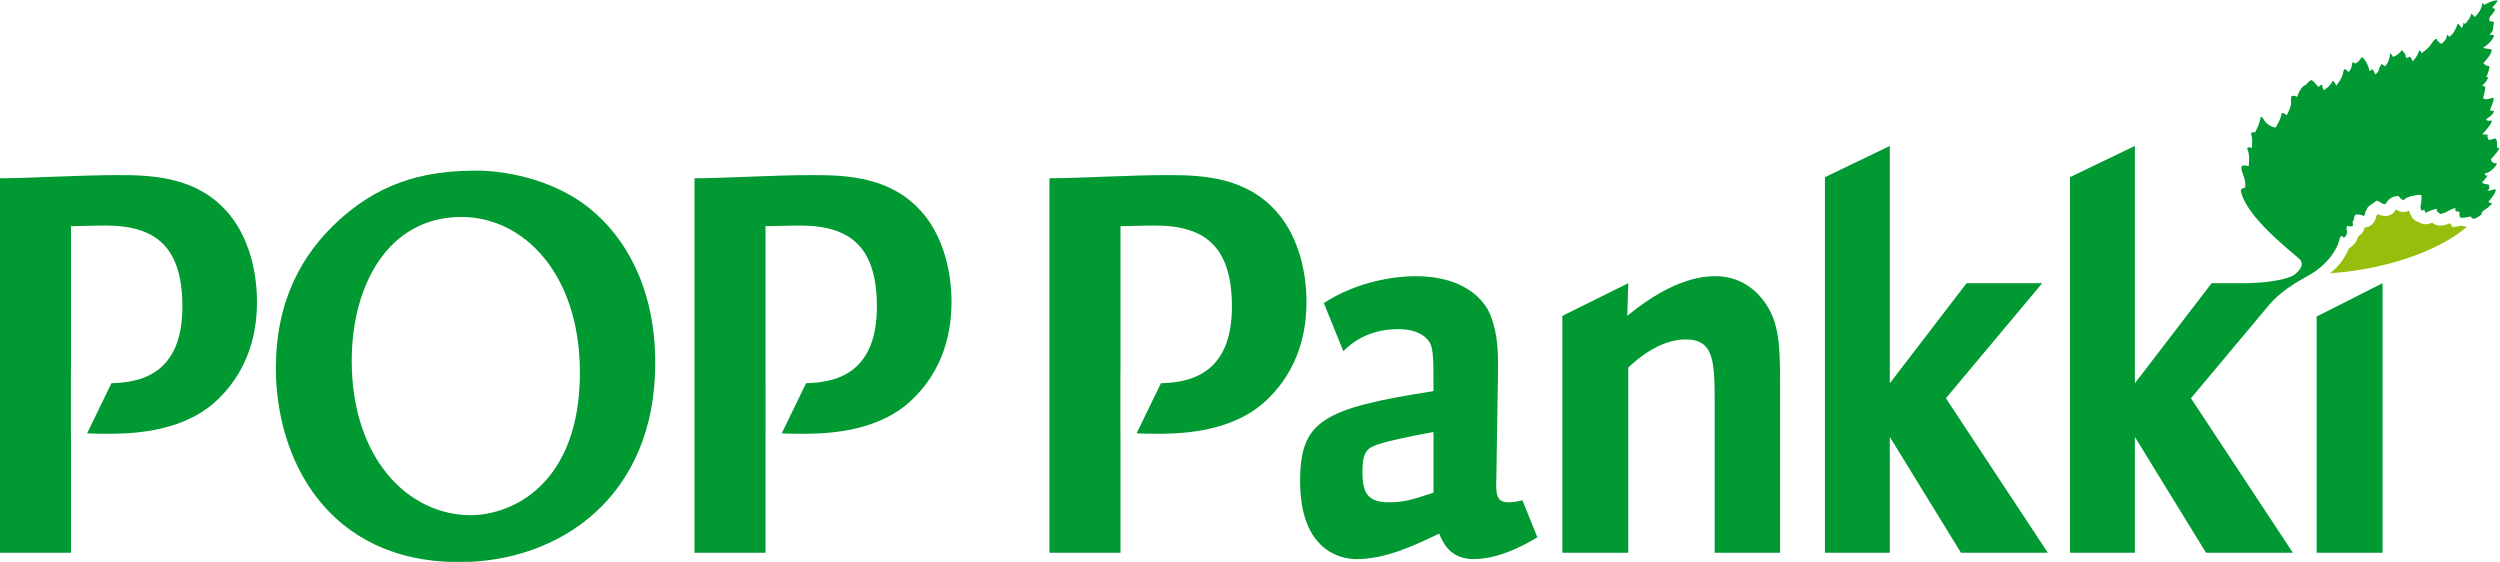 <?xml version="1.0" encoding="UTF-8" standalone="no"?>
<!-- Created with Inkscape (http://www.inkscape.org/) -->
<svg xmlns:dc="http://purl.org/dc/elements/1.1/" xmlns:cc="http://creativecommons.org/ns#" xmlns:rdf="http://www.w3.org/1999/02/22-rdf-syntax-ns#" xmlns:svg="http://www.w3.org/2000/svg" xmlns="http://www.w3.org/2000/svg" xmlns:sodipodi="http://sodipodi.sourceforge.net/DTD/sodipodi-0.dtd" xmlns:inkscape="http://www.inkscape.org/namespaces/inkscape" version="1.1" id="svg2" xml:space="preserve" width="1375.403" height="309.131" viewBox="0 0 1375.403 309.131" sodipodi:docname="POP Pankki logo.svg" inkscape:version="0.92.1 r15371"><defs id="defs6"><clipPath clipPathUnits="userSpaceOnUse" id="clipPath18"><path d="M 0,841.89 H 1190.55 V 0 H 0 Z" id="path16" inkscape:connector-curvature="0"/></clipPath></defs><sodipodi:namedview pagecolor="#ffffff" bordercolor="#666666" borderopacity="1" objecttolerance="10" gridtolerance="10" guidetolerance="10" inkscape:pageopacity="0" inkscape:pageshadow="2" inkscape:window-width="1366" inkscape:window-height="705" id="namedview4" showgrid="false" inkscape:zoom="0.21024124" inkscape:cx="243.49929" inkscape:cy="961.98415" inkscape:window-x="-8" inkscape:window-y="-8" inkscape:window-maximized="1" inkscape:current-layer="g10"/><g id="g10" inkscape:groupmode="layer" inkscape:label="poppankki_valittu_logo_fix" transform="matrix(1.333,0,0,-1.333,-105.826,755.389)"><g id="g12"><g id="g14" clip-path="url(#clipPath18)"><g id="g20" transform="translate(1095.518,473.571)"><path d="m 0,0 c 0,0 -3.869,-0.879 -4.359,-0.38 0.103,0.082 0.212,0.162 0.314,0.244 -0.097,0.092 -0.19,0.189 -0.281,0.29 -0.252,0.28 -0.463,0.566 -0.64,0.85 -1.502,-0.68 -2.848,-1.003 -4.152,-1.003 -1.181,0 -2.323,0.443 -3.201,1.219 -0.713,-0.347 -1.621,-0.661 -2.668,-0.661 -0.982,0 -1.914,0.276 -2.711,0.792 -1.177,0.28 -2.205,0.993 -2.879,1.992 -0.302,0.444 -0.928,1.488 -1.23,2.869 -0.711,-0.389 -1.51,-0.594 -2.321,-0.594 -0.755,0 -1.519,0.177 -2.23,0.549 -0.331,0.173 -0.643,0.352 -0.937,0.534 -0.02,-0.031 -0.041,-0.062 -0.059,-0.091 -0.133,-0.264 -0.292,-0.517 -0.475,-0.757 -0.92,-1.203 -2.341,-1.891 -3.826,-1.891 -0.258,0 -0.517,0.021 -0.776,0.063 -0.579,0.094 -1.447,0.287 -2.35,0.669 -0.075,-0.05 -0.153,-0.101 -0.231,-0.152 -0.088,-0.193 -0.195,-0.414 -0.329,-0.656 -0.612,-2.752 -2.092,-3.892 -3.382,-4.35 -0.474,-0.183 -0.986,-0.297 -1.52,-0.328 -0.107,-0.722 -0.384,-1.529 -1.01,-2.312 -0.425,-0.532 -0.957,-0.966 -1.56,-1.275 -0.356,-1.527 -1.24,-2.962 -2.565,-4.121 -0.388,-0.36 -0.831,-0.653 -1.312,-0.869 -0.595,-1.497 -1.494,-3.305 -2.84,-5.248 -1.213,-1.633 -2.81,-3.375 -4.944,-5.084 28.031,2.068 47.793,11.593 56.263,19.022 C 2.622,0.052 1.419,-0.844 0,0" style="fill:#97be0d;fill-opacity:1;fill-rule:nonzero;stroke:none" id="path22" inkscape:connector-curvature="0"/></g><g id="g24" transform="translate(1109.622,499.274)"><path d="m 0,0 c -2.033,-0.026 -2.166,1.662 -2.166,1.662 0,0 4.562,4.938 3.218,4.79 C 0.43,6.383 0.291,6.487 0.291,6.487 c 0,0 0.484,4.388 -1.177,3.717 -1.661,-0.672 -2.243,-0.54 -2.243,-0.54 0,0 -0.829,1.591 -0.34,1.94 0.49,0.35 -2.294,0.331 -2.294,0.331 0,0 5.909,6.331 3.233,5.684 -1.481,-0.358 -1.595,0.668 -1.595,0.668 0,0 1.118,0.597 1.923,1.341 1.022,0.945 1.723,2.08 1.014,2.013 -1.033,-0.097 -1.395,0.438 -1.395,0.438 0,0 2.513,5.444 1.092,4.99 -3.389,-1.33 -3.905,-0.094 -3.905,-0.094 0,0 1.17,4.295 0.867,4.595 -0.304,0.3 -1.755,0.301 -0.779,0.991 0.974,0.693 2.114,2.723 1.982,2.964 -0.132,0.241 -1.162,-0.512 -0.447,0.829 0.71,1.34 1.182,3.859 0.899,3.829 -1.542,-0.167 -2.417,1.208 -2.417,1.208 0,0 3.583,3.459 3.403,5.585 -0.019,0.232 -4.164,0.396 -3.344,0.868 2.699,1.557 4.336,4.286 4.348,4.817 0.012,0.53 -2.208,0.214 -1.782,0.709 1.945,0.979 1.239,3.659 1.77,4.813 -0.208,0.442 -1.776,0.447 -1.776,0.447 0,0 -0.531,1.454 0.474,2.339 1.312,1.156 2.007,2.855 1.593,2.856 -2.041,0.004 0.041,1.58 0.181,1.825 0.147,0.238 1.521,1.7 0.682,1.614 -1.945,0.031 -5.191,-1.878 -5.191,-1.878 0,0 -0.607,0.953 -0.826,0.596 0.012,-0.588 -0.388,-2.012 -1.074,-3.133 -0.86,-1.408 -2.049,-2.485 -2.049,-2.485 0,0 -1.299,1.702 -1.381,1.354 -0.07,-0.323 -0.424,-1.376 -1.028,-2.285 -0.691,-1.04 -1.64,-1.93 -1.64,-1.93 0,0 -0.56,0.76 -0.656,0.326 0.141,-0.801 -0.588,-2.005 -0.588,-2.005 0,0 -1.499,2.021 -1.643,1.78 -0.316,-0.176 0.198,0.068 -1.473,-3.171 -0.701,-1.359 -2.104,-2.208 -2.104,-2.208 0,0 -0.651,1.149 -0.936,0.668 -0.068,-2.126 -2.315,-3.619 -2.315,-3.619 0,0 -2.087,1.425 -1.882,2.15 -1.263,-0.054 -2.022,-2.22 -3.409,-3.616 -1.443,-1.453 -2.833,-2.345 -2.833,-2.345 -0.103,0.161 -0.343,1.119 -1.073,1.107 -0.366,-2.137 -2.588,-4.483 -2.588,-4.483 0,0 -0.935,2.237 -1.406,1.88 -0.471,-0.357 -1.385,-0.51 -1.385,-0.51 0,0 -0.111,1.602 -0.57,1.918 -0.656,0.454 -0.814,1.647 -1.134,1.238 -0.319,-0.409 -1.061,-1.187 -1.819,-1.753 -0.758,-0.567 -1.827,-0.933 -1.827,-0.932 0,0 -1.075,2.041 -1.171,1.268 -0.043,-0.345 -0.289,-2.023 -0.768,-3.102 -0.595,-1.34 -1.444,-2.086 -1.444,-2.086 0,0 -1.482,1.266 -1.441,0.871 0.019,-0.178 -0.927,-1.238 -1.099,-2.3 -0.209,-1.291 -1.523,-1.886 -1.523,-1.886 0,0 -0.098,0.592 -0.368,1.136 -0.268,0.544 -0.709,1.042 -0.777,1.034 -0.117,-0.169 -0.358,-0.331 -0.596,-0.461 -0.32,-0.176 -0.635,-0.296 -0.635,-0.296 0.016,0.685 -0.386,2.155 -1.132,3.457 -0.571,0.997 -1.688,2.656 -2.03,2.166 -0.43,-0.576 -0.858,-1.299 -1.33,-1.713 -0.76,-0.667 -1.496,-0.867 -1.496,-0.867 0,0 -0.465,0.891 -0.982,0.465 -0.131,-0.822 -0.219,-1.591 -0.506,-2.301 -0.366,-0.908 -0.942,-1.653 -1.097,-1.586 -0.277,0.123 -1.356,1.555 -1.759,1.065 -0.332,-0.026 -0.416,-2.102 -1.113,-3.479 -0.878,-1.734 -2.226,-3.286 -2.226,-3.286 0,0 -0.057,0.436 -0.368,0.895 -0.339,0.505 -0.921,1.485 -1.14,1.018 -0.151,-0.541 -0.834,-1.515 -1.688,-2.315 -0.855,-0.8 -1.879,-1.427 -1.879,-1.427 0,0 -0.787,1.277 -0.589,1.771 0.218,0.547 -0.453,0.344 -0.453,0.344 0,0 -0.397,0.008 -0.688,-0.313 -0.291,-0.32 -0.472,-0.52 -0.472,-0.52 0,0 -1.182,1.45 -1.919,2.177 -0.759,0.749 -1.077,0.772 -1.401,0.567 -1.247,-0.881 -1.083,-1.364 -2.646,-2.224 -1.764,-0.97 -2.828,-4.606 -2.828,-4.606 0,0 -0.432,0.292 -0.875,0.419 -0.357,0.104 -0.695,0.046 -1.016,0.063 -1.234,-0.188 -0.306,-2.492 -0.734,-3.954 -0.649,-2.219 -1.685,-4.104 -1.685,-4.104 0,0 -1.268,1.229 -2.113,0.836 -0.128,-0.79 -0.406,-1.921 -0.858,-2.935 -0.686,-1.54 -1.596,-2.879 -1.596,-2.879 -1.068,-0.089 -2.511,0.701 -3.716,1.707 -1.24,1.036 -1.516,2.828 -2.543,2.548 -0.145,-2.673 -2.283,-6.394 -2.283,-6.394 0,0 -0.909,0.44 -1.559,-0.194 -0.147,-0.85 0.385,-1.085 0.4,-2.991 0.015,-1.732 -0.111,-3.26 -0.111,-3.26 0,0 -0.983,0.838 -1.991,0.024 1.477,-3.217 0.608,-7.531 0.608,-7.531 0,0 -1.256,0.705 -2.801,0.203 -0.58,-1.38 0.592,-3.369 1.139,-5.327 0.485,-1.741 0.325,-3.545 0.325,-3.545 0,0 -1.286,-0.317 -1.878,-1.09 1.507,-10.474 20.587,-25.17 23.399,-27.745 1.157,-1.053 1.145,-0.973 1.667,-2.033 0.823,-2.649 -3.225,-5.408 -3.375,-5.486 0,0 -5.305,-3.198 -21.341,-3.198 h -12.375 l -31.673,-41.29 v 97.94 l -26.787,-12.893 v -155.004 h 26.787 v 47.797 l 29.354,-47.797 h 35.853 l -42.066,63.768 32.443,38.755 c 6.375,7.14 14.215,10.711 17.133,12.511 10.862,6.701 11.959,15.237 11.959,15.237 0,0 0.941,0.789 1.168,0.205 0.209,-0.539 0.516,-0.428 0.516,-0.428 0.137,0.127 1.38,1.113 1.181,2.392 0,0 -0.417,2.074 0.053,2.333 0.469,0.259 0.794,-0.135 1.344,-0.1 0.551,0.034 1.063,0.25 1.063,0.25 0.094,0.117 -0.264,1.554 -0.065,1.98 0,0 0.375,-0.098 0.478,1.024 0.103,1.121 0.783,1.677 0.783,1.677 0,0 1.659,0.103 2.507,-0.306 0.848,-0.41 0.875,-0.219 0.875,-0.219 0.365,0 0.38,1.381 0.699,1.86 0.688,1.031 0.426,1.577 1.697,2.395 1.761,1.135 2.777,1.999 2.777,1.999 0,0 1.085,-0.239 1.675,-0.778 0.59,-0.539 1.933,-0.757 1.933,-0.757 -0.019,0.004 0.907,1.718 2.313,2.593 1.406,0.875 3.025,0.844 3.025,0.844 0,0 0.182,0.006 0.506,-0.531 0.324,-0.537 1.688,-1.25 1.688,-1.25 0,0 0.75,1.156 3.218,1.719 2.469,0.562 3.932,0.667 4.107,0.411 0.175,-0.255 0.081,-2.911 -0.294,-4.318 -0.291,-1.091 0.509,-2.207 0.51,-2.211 0,0 0.22,0.254 0.417,0.321 0.196,0.066 0.568,0.231 0.692,0.249 0.124,0.017 -0.1,-0.452 0.041,-0.68 0.141,-0.228 0.314,-0.511 0.314,-0.511 0,0 0.138,-0.214 1.073,0.346 0.934,0.56 3.555,1.176 3.811,1.17 0.256,-0.005 -0.549,-0.868 -0.097,-1.076 0.453,-0.209 1.214,-1.038 1.214,-1.038 0.678,0 1.677,0.227 3.362,1.194 1.684,0.967 2.764,1.156 3.016,1.181 0.252,0.025 -0.294,-1.049 0.143,-1.243 0.436,-0.195 1.363,-0.178 1.527,-0.196 0.164,-0.017 -0.177,-0.657 0.009,-0.675 0.186,-0.018 -0.147,-0.165 -0.025,-0.349 0.122,-0.183 -0.119,-0.842 0.343,-1.356 0.462,-0.513 4.369,0.374 4.369,0.374 0.968,-2.125 3.19,0.021 4.5,0.907 -0.084,0.211 -0.063,1.058 0.851,1.609 2.477,1.493 4.09,3.402 3.106,3.08 -0.984,-0.324 -1.082,0.651 -1.082,0.651 0.888,0.934 3.876,4.637 2.59,5.053 -2.187,-0.839 -3.168,-0.571 -3.168,-0.571 0,0 1.366,0.387 0.644,2.369 -0.092,0.251 -3.674,0.255 -2.4,1.434 0.834,0.771 2.106,2.504 1.75,2.396 -0.958,-0.292 -1.048,0.855 -1.048,0.855 0,0 1.272,0.081 2.676,1.21 C -0.548,-1.746 0.778,0.01 0,0" style="fill:#009932;fill-opacity:1;fill-rule:nonzero;stroke:none" id="path26" inkscape:connector-curvature="0"/></g><g id="g28" transform="translate(414.946,494.423)"><path d="m 0,0 c -16.243,0 -36.897,-1.315 -48.923,-1.315 v -154.553 h 29.312 v 49.623 h 0.019 v 21.09 c -0.006,0 -0.012,0 -0.019,0.002 v 64.068 c 3.368,0 9.069,0.258 14.339,0.258 21.298,0 31.629,-9.486 31.629,-33.482 0,-28.317 -17.907,-31.282 -29.23,-31.594 l -10.042,-20.686 c 2.4,-0.107 4.864,-0.181 7.856,-0.181 8.217,0 29.521,0 44.079,12.394 9.489,8.172 18.134,21.616 18.134,41.916 0,15.555 -4.848,29.001 -12.447,37.433 C 32.054,-0.786 14.125,0 0,0" style="fill:#009932;fill-opacity:1;fill-rule:nonzero;stroke:none" id="path30" inkscape:connector-curvature="0"/></g><g id="g32" transform="translate(273.68,354.062)"><path d="m 0,0 c -25.953,0 -49.122,23.535 -49.122,63.747 0,31.133 15.02,59.329 45.264,59.329 25.74,0 48.905,-23.534 48.905,-64.23 C 45.047,12.744 16.949,0 0,0 m 52.551,123.57 c -18.446,17.408 -44.398,18.631 -49.548,18.631 -19.09,0 -38.393,-3.189 -57.269,-20.346 -15.656,-14.222 -26.171,-33.593 -26.171,-61.3 0,-36.774 20.81,-79.924 75.724,-79.924 40.969,0 80.859,26.48 80.859,82.131 0,33.836 -14.584,52.468 -23.595,60.808" style="fill:#009932;fill-opacity:1;fill-rule:nonzero;stroke:none" id="path34" inkscape:connector-curvature="0"/></g><g id="g36" transform="translate(128.305,494.423)"><path d="m 0,0 c -16.238,0 -36.912,-1.315 -48.935,-1.315 v -154.553 h 29.317 v 48.18 l -0.025,-0.056 -0.007,26.758 h 0.032 v 59.901 c 3.38,0 9.072,0.258 14.345,0.258 21.304,0 31.637,-9.486 31.637,-33.482 0,-28.358 -17.961,-31.29 -29.284,-31.598 l -10.048,-20.682 c 2.417,-0.105 4.896,-0.181 7.907,-0.181 8.222,0 29.525,0 44.079,12.394 9.49,8.172 18.137,21.616 18.137,41.916 0,15.555 -4.845,29.001 -12.443,37.433 C 32.057,-0.786 14.127,0 0,0" style="fill:#009932;fill-opacity:1;fill-rule:nonzero;stroke:none" id="path38" inkscape:connector-curvature="0"/></g><g id="g40" transform="translate(922.261,449.802)"><path d="m 0,0 h -31.219 l -31.68,-41.291 V 56.65 L -89.683,43.757 v -155.005 h 26.784 v 47.797 l 29.361,-47.797 H 2.315 l -42.066,63.769 z" style="fill:#009932;fill-opacity:1;fill-rule:nonzero;stroke:none" id="path42" inkscape:connector-curvature="0"/></g><g id="g44" transform="translate(1035.523,338.555)"><path d="M 0,0 H 27.207 V 111.248 L 0,97.494 Z" style="fill:#009932;fill-opacity:1;fill-rule:nonzero;stroke:none" id="path46" inkscape:connector-curvature="0"/></g><g id="g48" transform="translate(787.286,452.7)"><path d="m 0,0 c -12.862,0 -25.528,-7.639 -36.284,-16.343 l 0.428,13.445 -27.211,-13.492 v -97.756 h 27.211 v 76.454 c 3.582,3.423 13.079,11.599 23.627,11.599 12.014,0 12.014,-9.49 12.014,-27.416 v -60.637 h 26.998 v 68.279 c 0,13.446 0,23.729 -4.22,31.639 C 19.4,-8.166 12.443,0 0,0" style="fill:#009932;fill-opacity:1;fill-rule:nonzero;stroke:none" id="path50" inkscape:connector-curvature="0"/></g><g id="g52" transform="translate(606.17,479.396)"><path d="m 0,0 c -12.66,14.242 -30.585,15.027 -44.718,15.027 -16.237,0 -36.911,-1.315 -48.933,-1.315 v -154.553 h 29.324 v 48.169 l -0.024,-0.045 -0.007,26.758 h 0.031 v 59.901 c 3.372,0 9.069,0.258 14.341,0.258 21.304,0 31.641,-9.485 31.641,-33.482 0,-28.354 -17.966,-31.289 -29.286,-31.598 l -10.045,-20.682 c 2.418,-0.105 4.894,-0.18 7.895,-0.18 8.229,0 29.529,0 44.085,12.393 9.489,8.172 18.136,21.617 18.136,41.916 C 12.44,-21.878 7.594,-8.432 0,0" style="fill:#009932;fill-opacity:1;fill-rule:nonzero;stroke:none" id="path54" inkscape:connector-curvature="0"/></g><g id="g56" transform="translate(671.023,363.336)"><path d="m 0,0 c -8.859,-2.903 -12.238,-3.959 -18.351,-3.959 -8.438,0 -10.966,3.436 -10.966,12.394 0,8.961 1.895,10.286 8.437,12.124 1.691,0.529 10.34,2.636 20.88,4.482 z m 30.797,-3.959 c -4.856,0 -5.067,3.436 -4.856,9.754 l 0.629,39.812 c 0.215,11.594 0.215,18.981 -2.943,27.414 -2.753,7.122 -11.609,16.343 -31.01,16.343 -8.135,0 -23.908,-1.975 -37.87,-11.089 l 8.027,-19.862 c 4.27,4.296 11.313,9.079 22.674,9.079 2.531,0 8.219,-0.265 11.803,-3.959 C 0,60.637 0,57.732 0,41.916 -45.975,34.792 -55.048,29.527 -55.048,4.741 c 0,-28.995 17.083,-32.157 23.202,-32.157 12.02,0 23.832,5.534 34.169,10.541 1.683,-3.955 4.632,-10.541 14.336,-10.541 12.449,0 25.525,8.696 26.157,8.962 0.03,0.016 0.042,0.039 0.072,0.051 L 36.702,-3.104 C 34.83,-3.607 32.808,-3.959 30.797,-3.959" style="fill:#009932;fill-opacity:1;fill-rule:nonzero;stroke:none" id="path58" inkscape:connector-curvature="0"/></g></g></g></g></svg>